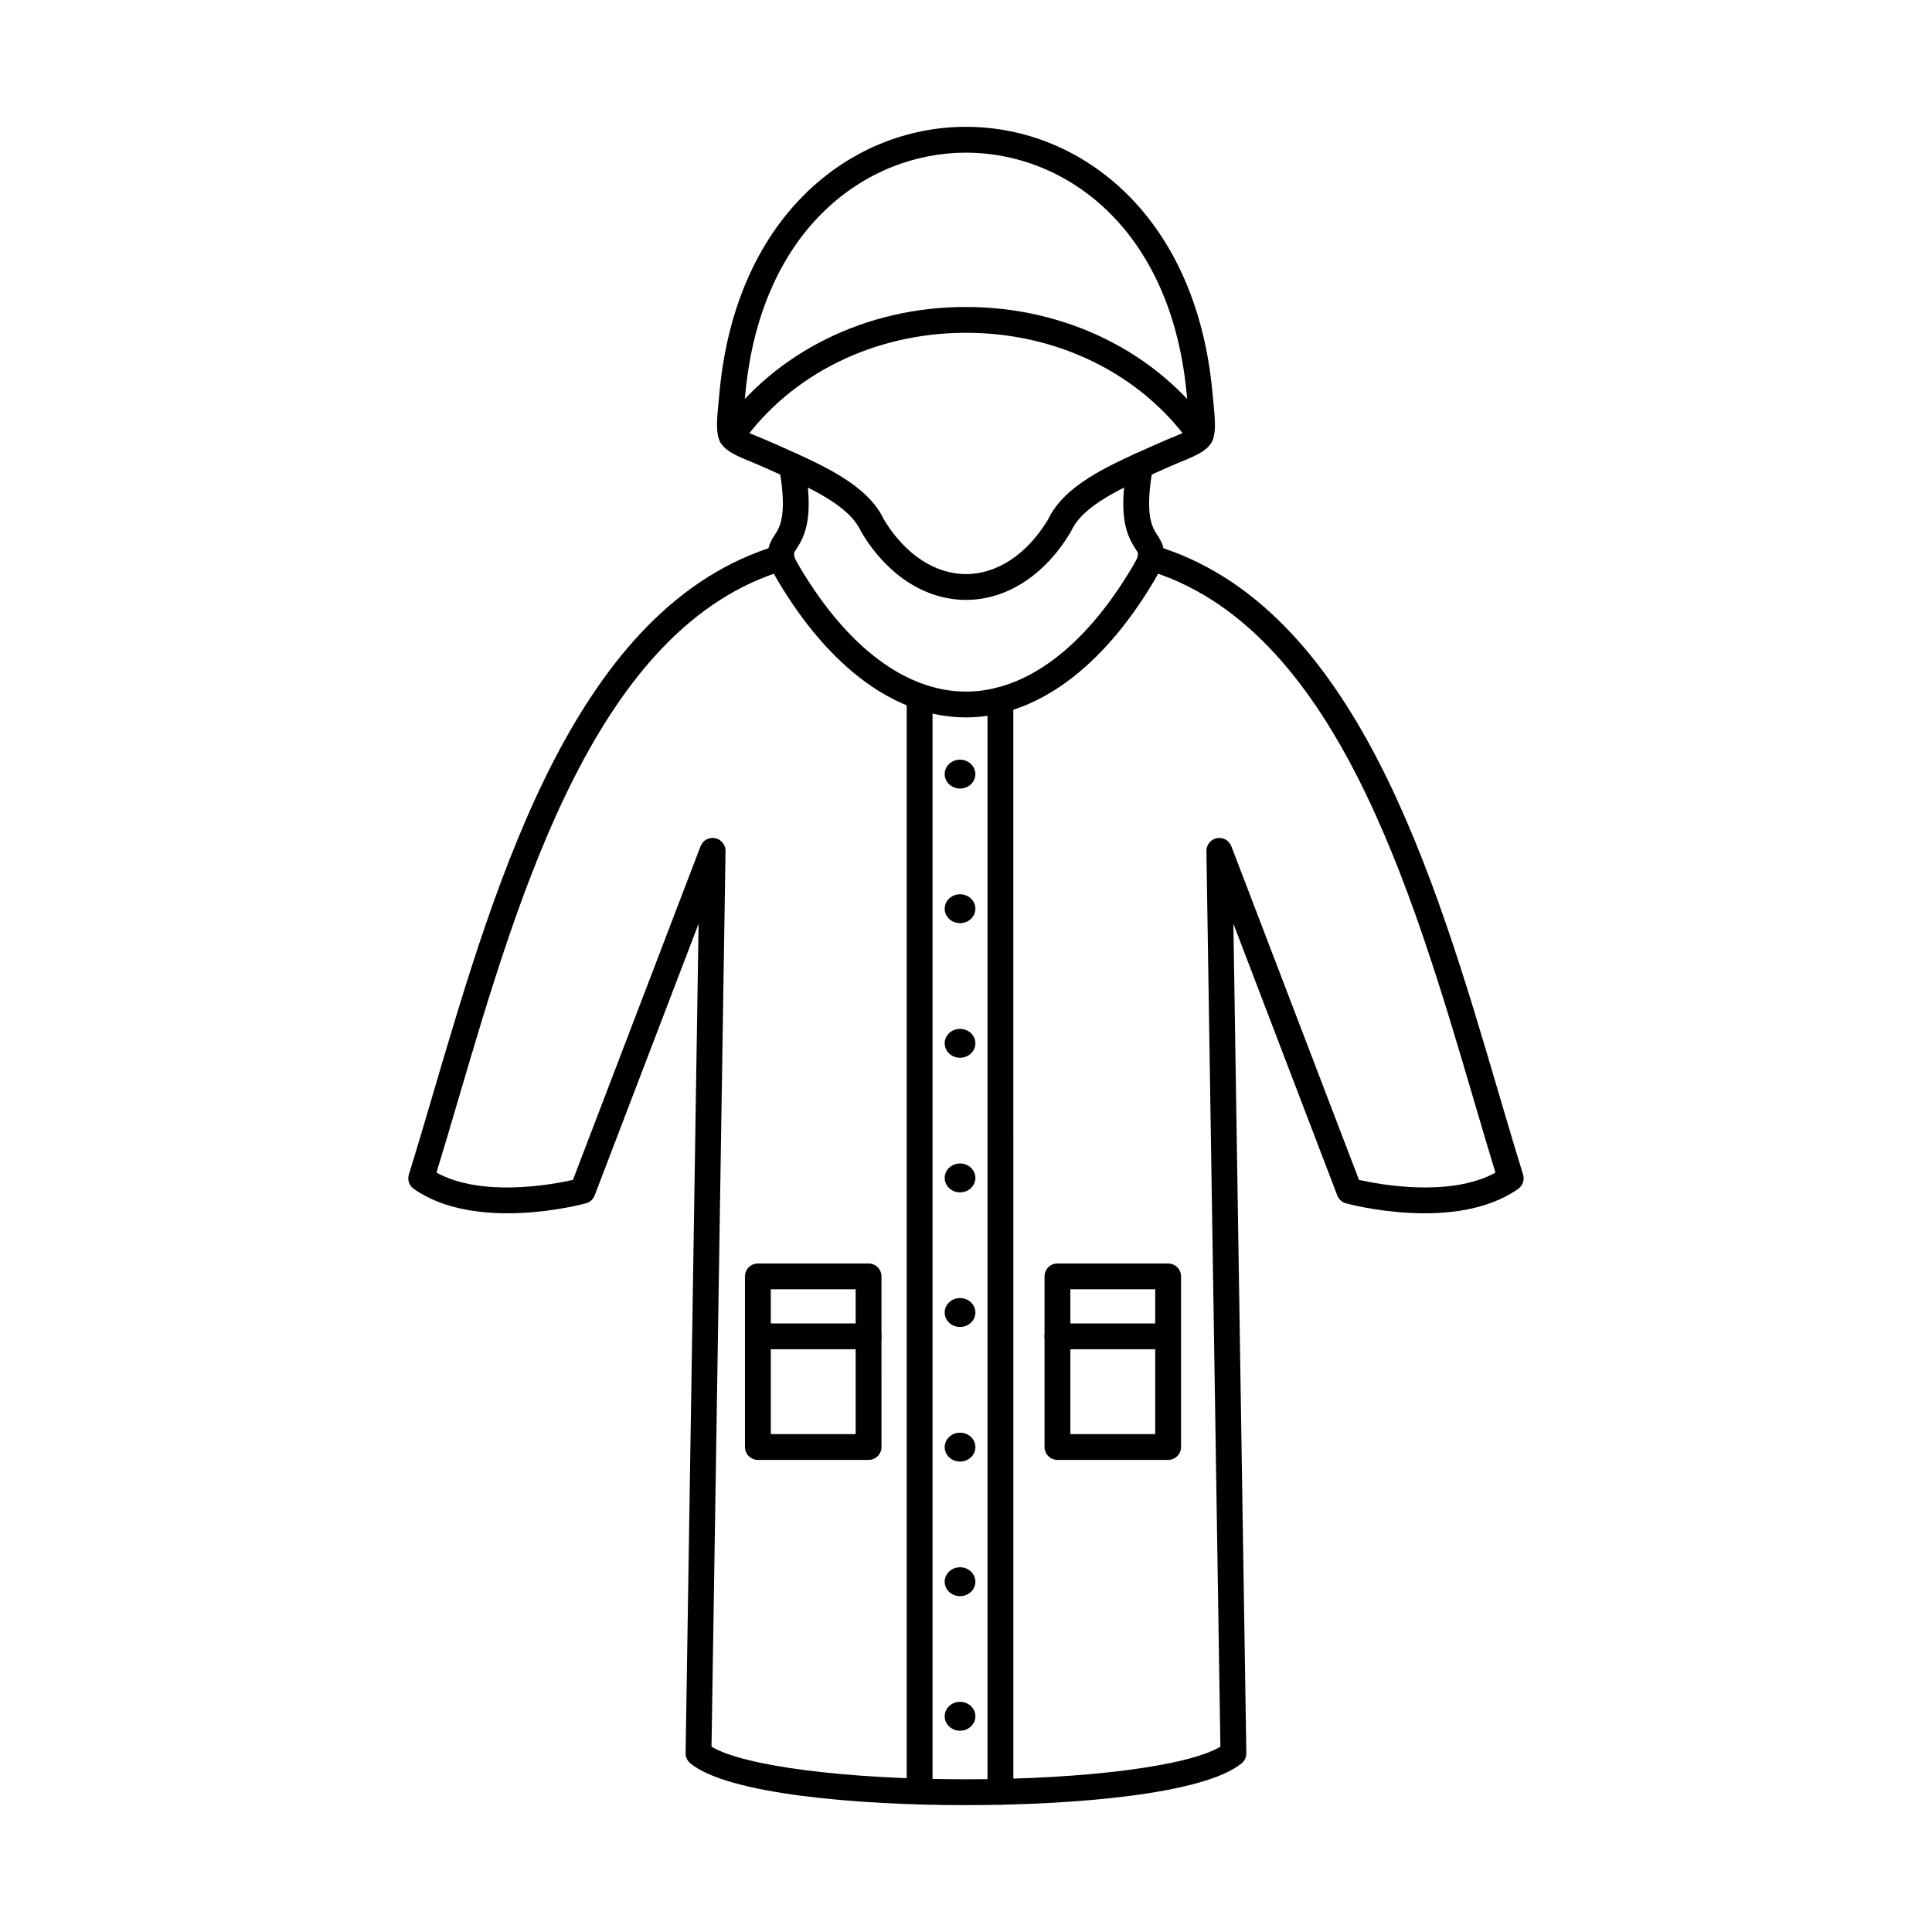 <?xml version="1.0" encoding="UTF-8"?>
<!-- Uploaded to: SVG Repo, www.svgrepo.com, Generator: SVG Repo Mixer Tools -->
<svg fill="#000000" width="800px" height="800px" version="1.1" viewBox="144 144 512 512" xmlns="http://www.w3.org/2000/svg">
 <g fill-rule="evenodd">
  <path d="m398.42 345.32c2.254 0 4.066 1.715 4.066 3.832 0 2.113-1.816 3.828-4.07 3.828-2.242 0-4.062-1.715-4.062-3.828 0-2.117 1.816-3.828 4.066-3.832z"/>
  <path d="m398.42 380.99c2.254 0 4.066 1.715 4.066 3.832 0 2.113-1.816 3.828-4.07 3.828-2.242-0.004-4.062-1.715-4.062-3.828 0-2.117 1.816-3.828 4.062-3.828h0.004z"/>
  <path d="m398.42 416.66c2.254 0 4.066 1.715 4.066 3.832 0 2.113-1.816 3.828-4.07 3.828-2.242 0-4.062-1.715-4.062-3.828 0-2.117 1.816-3.828 4.066-3.832z"/>
  <path d="m398.42 452.33c2.254 0 4.066 1.715 4.066 3.832 0 2.113-1.816 3.828-4.07 3.828-2.242 0-4.062-1.715-4.062-3.828 0-2.117 1.816-3.828 4.062-3.828h0.004z"/>
  <path d="m398.42 488c2.254 0 4.066 1.715 4.066 3.832 0 2.113-1.816 3.832-4.07 3.832-2.242 0-4.062-1.715-4.062-3.832s1.816-3.828 4.062-3.828h0.004z"/>
  <path d="m398.42 523.67c2.254 0 4.066 1.715 4.066 3.832 0 2.113-1.816 3.828-4.07 3.828-2.242 0-4.062-1.715-4.062-3.828s1.816-3.828 4.062-3.828h0.004z"/>
  <path d="m398.42 559.34c2.254 0 4.066 1.715 4.066 3.832 0 2.113-1.816 3.828-4.07 3.828-2.242 0-4.062-1.715-4.062-3.828 0-2.117 1.816-3.828 4.062-3.828h0.004z"/>
  <path d="m398.42 595c2.254 0 4.066 1.715 4.066 3.832 0 2.113-1.816 3.828-4.07 3.828-2.242 0-4.062-1.715-4.062-3.828 0-2.113 1.816-3.828 4.062-3.828h0.004z"/>
  <path d="m378.26 281.71c5.562 9.168 13.469 14.426 21.738 14.426s16.18-5.254 21.73-14.422c4.285-9.09 15.715-14.184 26.762-19.113l2.176-0.973c1.863-0.836 3.43-1.477 4.691-1.992 1.598-0.652 3.414-1.391 3.734-1.77 0.27-0.609-0.027-3.516-0.328-6.594-0.086-0.91-0.195-1.902-0.293-2.996-4.188-44.09-32.387-63.824-58.473-63.824-26.094 0-54.293 19.734-58.469 63.824-0.105 1.094-0.207 2.09-0.293 2.996-0.309 3.078-0.605 5.984-0.312 6.629 0.305 0.336 2.113 1.078 3.715 1.73 1.258 0.516 2.832 1.16 4.695 1.992l2.176 0.969c11.047 4.93 22.465 10.027 26.754 19.113zm21.738 21.266c-10.77 0-20.867-6.523-27.691-17.895-0.07-0.109-0.125-0.219-0.18-0.336-3.144-6.856-13.453-11.453-23.414-15.898l-2.188-0.98c-1.754-0.789-3.203-1.379-4.484-1.902-8.254-3.375-8.648-5.078-7.617-15.379 0.09-0.895 0.188-1.879 0.285-2.957 2.051-21.613 9.906-39.699 22.727-52.309 11.609-11.422 26.727-17.711 42.559-17.711 15.832 0 30.953 6.289 42.559 17.711 12.812 12.605 20.668 30.695 22.719 52.309 0.109 1.082 0.207 2.062 0.293 2.961 1.035 10.301 0.641 12.004-7.617 15.379-1.281 0.523-2.734 1.113-4.481 1.902l-2.191 0.977c-9.969 4.445-20.27 9.043-23.414 15.898-0.051 0.113-0.113 0.227-0.18 0.336-6.82 11.371-16.918 17.895-27.688 17.895z"/>
  <path d="m462.14 262.84c-1.066 0-2.129-0.5-2.789-1.441-12.988-18.289-35.137-29.203-59.273-29.203-0.023 0-0.055 0.004-0.082 0-0.051 0.008-0.055 0-0.09 0-24.125 0-46.285 10.914-59.266 29.203-1.094 1.539-3.227 1.902-4.766 0.809-1.543-1.094-1.906-3.231-0.809-4.769 14.277-20.117 38.559-32.152 64.93-32.082h0.082c26.355 0 50.586 11.988 64.852 32.082 1.098 1.539 0.73 3.676-0.812 4.769-0.594 0.426-1.293 0.633-1.977 0.629z"/>
  <path d="m400 334.12c-18.344 0-36.09-12.926-49.973-36.395-3.453-5.848-3.004-8.488-0.766-11.883 1.383-2.082 3.457-5.231 1.23-17.84-0.328-1.859 0.91-3.633 2.769-3.961 1.863-0.328 3.633 0.914 3.965 2.773 2.5 14.109 0.258 19-2.246 22.797-0.824 1.246-0.953 1.441 0.938 4.633 12.602 21.301 28.25 33.035 44.082 33.035s31.484-11.734 44.082-33.035c1.891-3.195 1.766-3.387 0.938-4.633-2.5-3.797-4.742-8.684-2.246-22.797 0.32-1.863 2.102-3.102 3.957-2.773 1.863 0.328 3.109 2.102 2.781 3.961-2.223 12.609-0.152 15.758 1.219 17.84 2.238 3.391 2.699 6.039-0.758 11.883-13.879 23.469-31.629 36.395-49.973 36.395z"/>
  <path d="m387.71 622.2c-1.887 0-3.422-1.531-3.422-3.422v-290.2c0-1.887 1.531-3.418 3.422-3.418s3.422 1.531 3.422 3.422v290.19c0 1.891-1.535 3.422-3.422 3.422zm21.41 0.082c-1.887 0-3.422-1.531-3.422-3.422l0.004-289.32c0-1.887 1.527-3.422 3.418-3.422s3.422 1.531 3.422 3.422l0.004 289.32c0 1.891-1.535 3.422-3.422 3.422z"/>
  <path d="m400 622.38c-28.809 0-63.133-2.91-73.059-11.082-0.801-0.664-1.254-1.652-1.246-2.695l3.441-219.81-27.547 72.016c-0.395 1.02-1.242 1.793-2.293 2.078-1.184 0.32-29.152 7.766-45.641-3.824-1.211-0.855-1.738-2.394-1.301-3.812 2.141-6.859 4.258-14.086 6.512-21.734 16.949-57.566 38.023-129.21 91.223-144.99 1.809-0.539 3.715 0.496 4.25 2.309 0.547 1.812-0.488 3.715-2.309 4.25-49.621 14.727-70.125 84.391-86.598 140.36-1.984 6.75-3.875 13.168-5.766 19.312 12.027 6.609 30.574 3.184 36.172 1.926l33.82-88.426c0.598-1.551 2.207-2.449 3.836-2.137 1.633 0.312 2.805 1.754 2.781 3.414l-3.715 237.36c8.57 5.129 35.594 8.637 67.434 8.637 31.844 0 58.855-3.508 67.426-8.637l-3.703-237.36c-0.027-1.66 1.137-3.098 2.766-3.41 1.625-0.312 3.254 0.586 3.84 2.137l33.828 88.422c5.598 1.254 24.168 4.668 36.16-1.922-1.879-6.148-3.769-12.566-5.754-19.316-16.473-55.977-36.973-125.64-86.605-140.36-1.809-0.535-2.844-2.441-2.309-4.25 0.543-1.812 2.449-2.844 4.258-2.309 53.191 15.781 74.277 87.426 91.215 144.99 2.254 7.648 4.383 14.879 6.512 21.738 0.449 1.418-0.082 2.961-1.301 3.812-16.48 11.586-44.449 4.144-45.633 3.824-1.047-0.285-1.906-1.059-2.297-2.078l-27.535-72.016 3.43 219.8c0.02 1.043-0.438 2.035-1.246 2.695-9.914 8.168-44.234 11.082-73.047 11.082z"/>
  <path d="m348.27 524.05h22.488v-38.371h-22.488zm25.906 6.84h-29.328c-1.887 0-3.426-1.531-3.426-3.422v-45.211c0-1.887 1.531-3.418 3.422-3.418h29.332c1.887 0 3.422 1.535 3.422 3.422l0.004 45.211c0 1.887-1.535 3.422-3.422 3.422z"/>
  <path d="m374.18 501.57h-29.328c-1.887 0-3.426-1.531-3.426-3.422 0-1.891 1.531-3.422 3.422-3.422h29.332c1.887 0 3.422 1.531 3.422 3.422 0.004 1.887-1.531 3.422-3.422 3.422z"/>
  <path d="m427.66 524.05h22.488v-38.371h-22.488zm25.906 6.84h-29.328c-1.887 0-3.426-1.531-3.426-3.422v-45.211c0-1.887 1.531-3.418 3.422-3.418h29.328c1.887 0 3.422 1.535 3.422 3.422l0.004 45.211c0 1.887-1.535 3.422-3.426 3.422z"/>
  <path d="m453.56 501.57h-29.328c-1.887 0-3.426-1.531-3.426-3.422 0-1.891 1.531-3.422 3.422-3.422h29.328c1.887 0 3.422 1.531 3.422 3.422 0.004 1.887-1.531 3.422-3.422 3.422z"/>
 </g>
</svg>